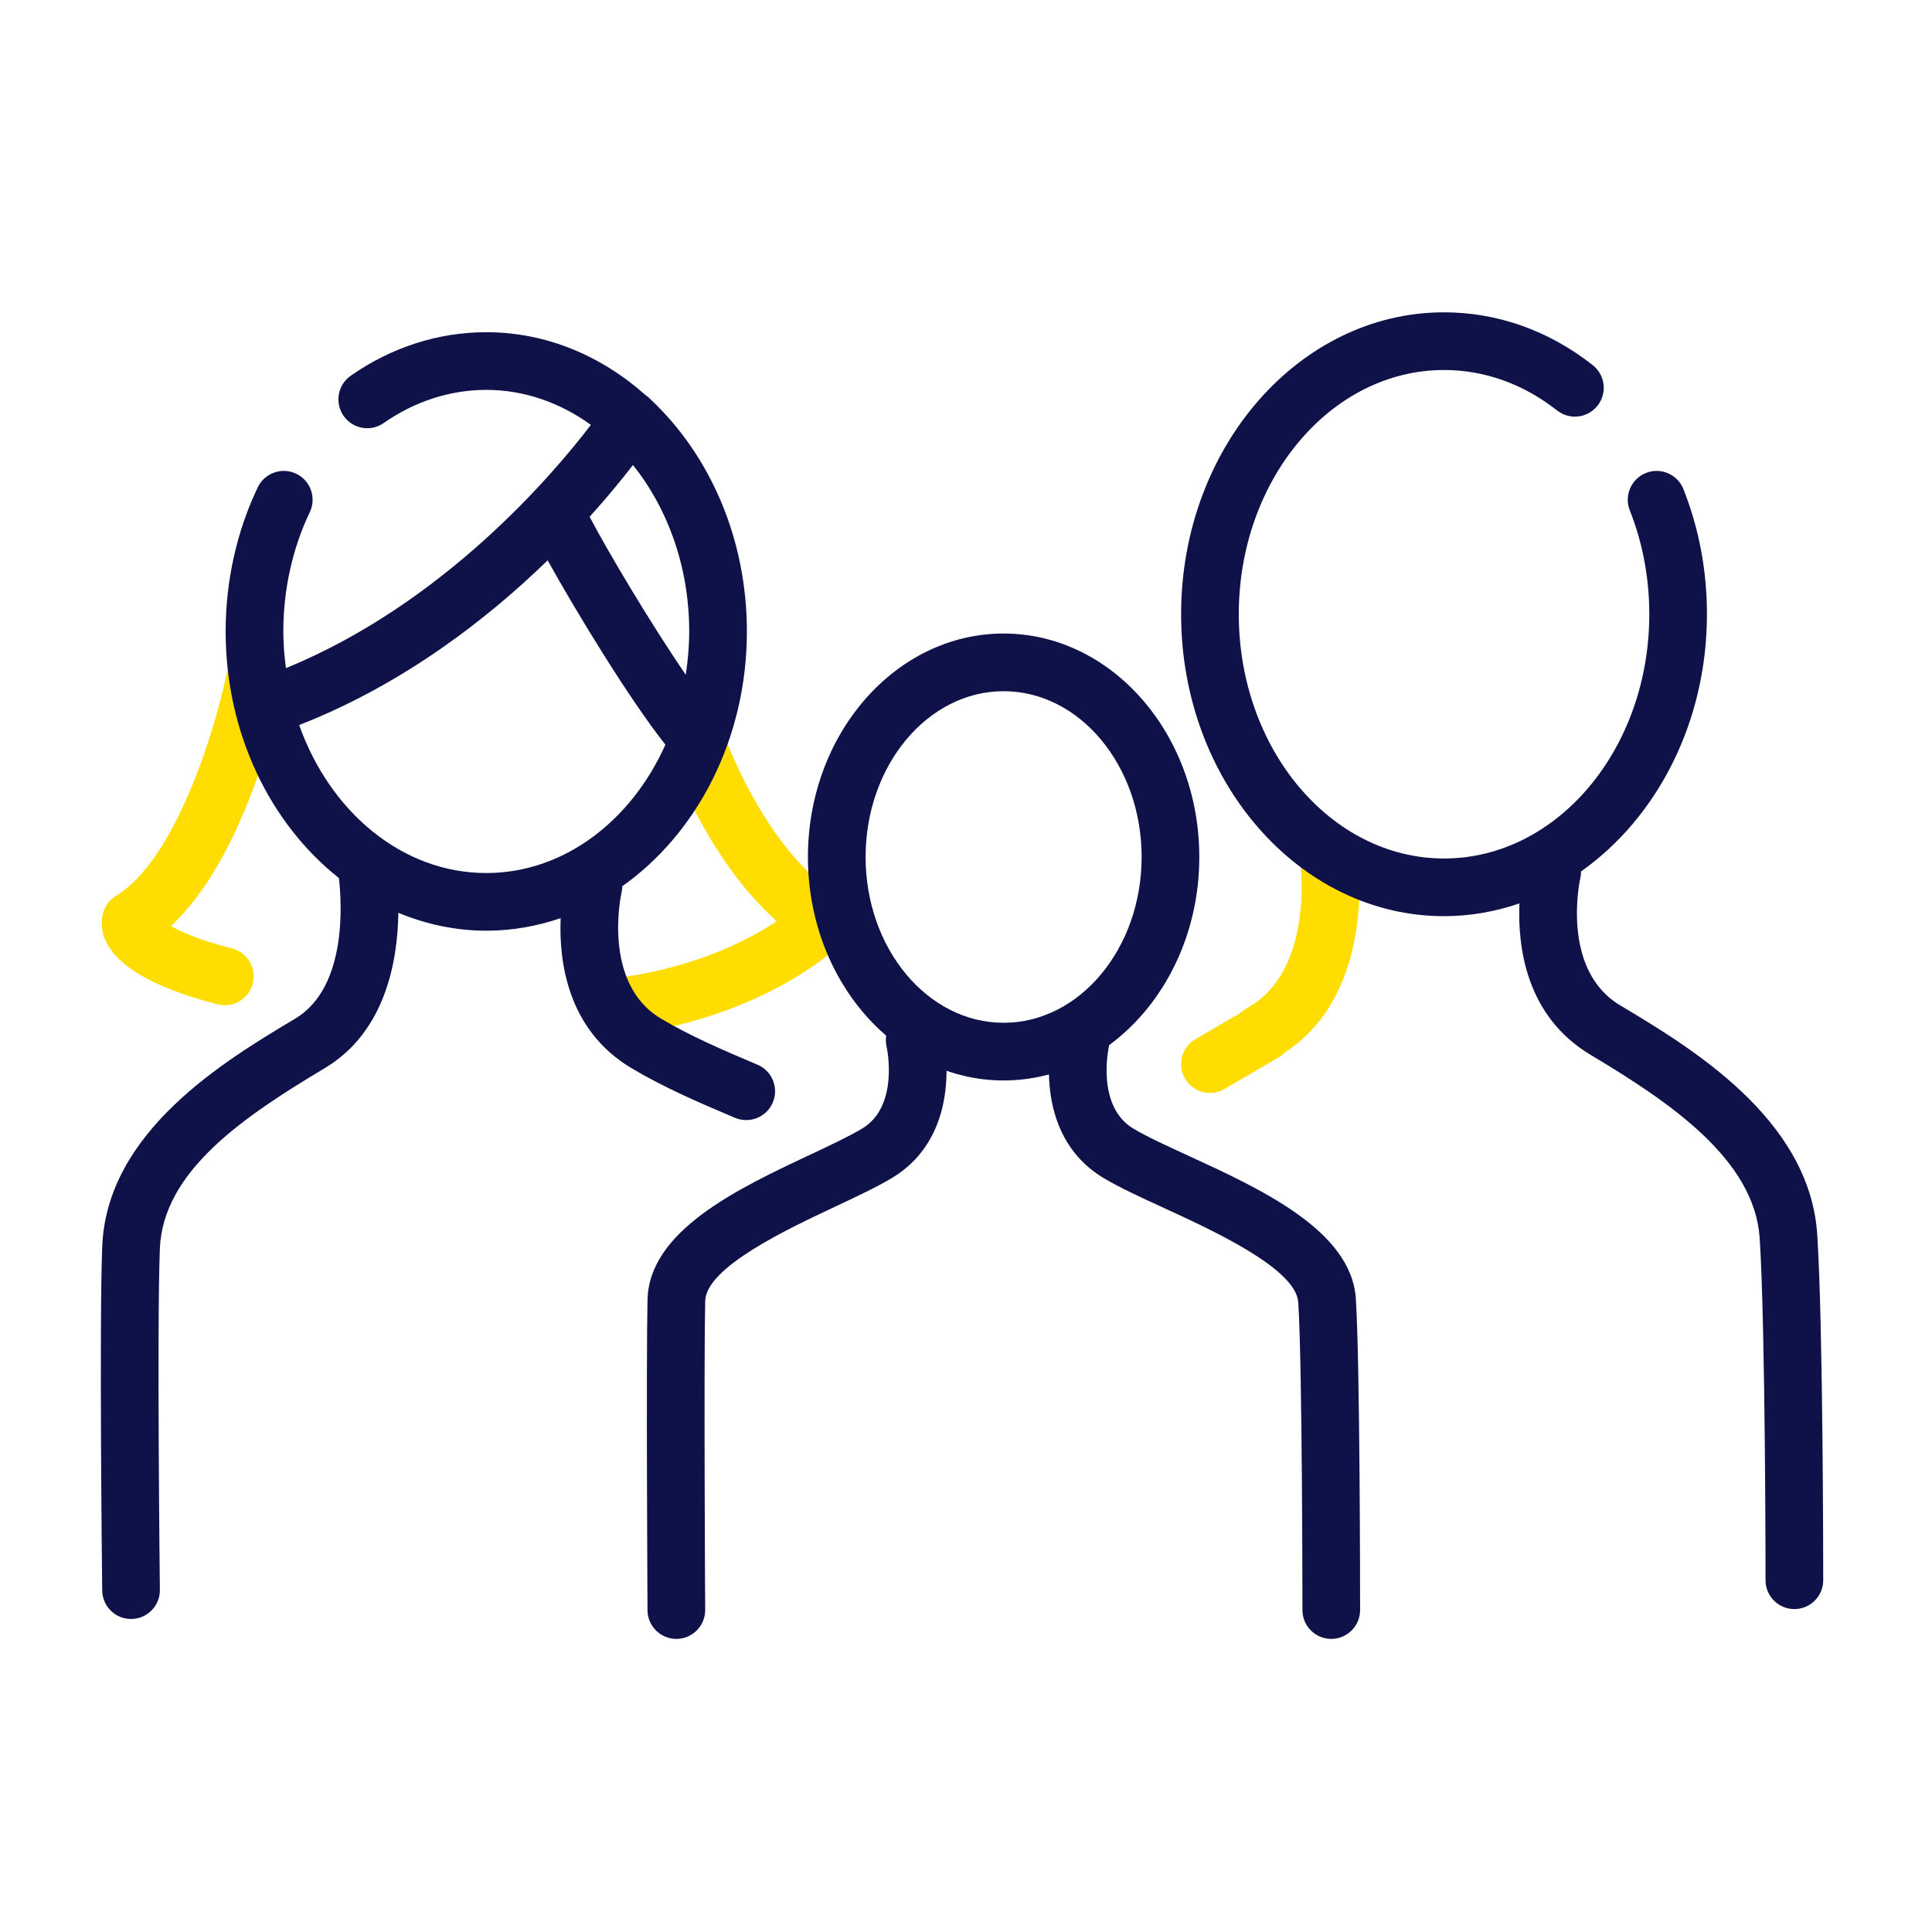 <svg width="82" height="82" viewBox="0 0 82 82" fill="none" xmlns="http://www.w3.org/2000/svg">
<path fill-rule="evenodd" clip-rule="evenodd" d="M51.355 46.388C50.934 46.388 50.524 46.17 50.297 45.781C49.956 45.196 50.153 44.447 50.737 44.106L50.821 44.058C51.656 43.571 52.218 43.243 52.585 43.029C52.767 42.881 52.959 42.765 53.105 42.676C55.712 41.086 55.211 36.765 55.205 36.722C55.114 36.052 55.585 35.436 56.254 35.346C56.931 35.248 57.541 35.727 57.63 36.396C57.662 36.632 58.351 42.117 54.599 44.626C54.534 44.682 54.466 44.735 54.398 44.783L54.405 44.797L54.288 44.862C54.279 44.867 54.27 44.872 54.262 44.876C54.156 44.946 54.053 45.006 53.967 45.056L51.971 46.221C51.777 46.335 51.565 46.388 51.355 46.388" fill="#FFDD00"/>
<path fill-rule="evenodd" clip-rule="evenodd" d="M25.88 44.003C25.264 44.003 24.734 43.54 24.665 42.913C24.59 42.242 25.075 41.637 25.747 41.562C29.312 41.166 31.69 39.949 32.967 39.097C29.917 36.393 28.402 31.965 28.33 31.752C28.115 31.112 28.459 30.419 29.1 30.203C29.736 29.986 30.434 30.331 30.651 30.971C30.667 31.023 32.41 36.088 35.604 38.021C35.923 38.214 36.136 38.542 36.184 38.912C36.232 39.281 36.108 39.653 35.849 39.92C35.717 40.057 32.532 43.272 26.016 43.995C25.97 44 25.925 44.003 25.88 44.003" fill="#FFDD00"/>
<path fill-rule="evenodd" clip-rule="evenodd" d="M9.543 42.665C9.443 42.665 9.341 42.652 9.239 42.626C4.482 41.41 4.145 39.693 4.368 38.779C4.445 38.463 4.644 38.19 4.923 38.022C7.517 36.452 9.18 30.736 9.602 28.665C9.736 28.002 10.387 27.574 11.045 27.71C11.707 27.845 12.135 28.49 12.001 29.152C11.841 29.939 10.464 36.319 7.256 39.303C7.693 39.558 8.475 39.904 9.846 40.255C10.501 40.422 10.895 41.089 10.728 41.744C10.586 42.297 10.089 42.665 9.543 42.665" fill="#FFDD00"/>
<path fill-rule="evenodd" clip-rule="evenodd" d="M42.596 29.337C39.367 29.337 36.739 32.494 36.739 36.374C36.739 40.254 39.367 43.41 42.596 43.41C45.826 43.41 48.454 40.254 48.454 36.374C48.454 32.494 45.826 29.337 42.596 29.337M42.596 45.858C38.017 45.858 34.291 41.604 34.291 36.374C34.291 31.144 38.017 26.889 42.596 26.889C47.176 26.889 50.902 31.144 50.902 36.374C50.902 41.604 47.176 45.858 42.596 45.858" fill="#0F1248"/>
<path fill-rule="evenodd" clip-rule="evenodd" d="M28.706 69.56C28.034 69.56 27.486 69.016 27.482 68.343C27.48 67.918 27.423 57.912 27.482 55.172C27.547 52.222 31.343 50.439 34.393 49.006C35.243 48.605 36.046 48.227 36.588 47.903C38.182 46.95 37.638 44.459 37.632 44.434C37.476 43.776 37.881 43.117 38.539 42.959C39.197 42.802 39.858 43.208 40.014 43.866C40.055 44.04 40.989 48.124 37.845 50.004C37.198 50.391 36.341 50.794 35.434 51.22C33.387 52.182 29.961 53.793 29.93 55.226C29.871 57.931 29.929 68.225 29.93 68.329C29.934 69.004 29.389 69.556 28.713 69.56H28.706Z" fill="#0F1248"/>
<path fill-rule="evenodd" clip-rule="evenodd" d="M56.503 69.56C55.827 69.56 55.279 69.012 55.279 68.336C55.279 68.232 55.276 57.961 55.102 55.278C55.01 53.847 51.504 52.237 49.41 51.274C48.439 50.829 47.523 50.408 46.848 50.004C43.704 48.124 44.639 44.039 44.681 43.866C44.837 43.208 45.496 42.8 46.155 42.959C46.811 43.117 47.216 43.773 47.063 44.429C47.053 44.474 46.514 46.952 48.105 47.903C48.666 48.239 49.523 48.633 50.432 49.05C53.518 50.468 57.359 52.232 57.546 55.12C57.724 57.881 57.727 67.911 57.727 68.336C57.727 69.012 57.178 69.56 56.503 69.56" fill="#0F1248"/>
<path fill-rule="evenodd" clip-rule="evenodd" d="M77.13 52.403C76.81 47.484 71.775 44.47 68.765 42.67C66.209 41.142 67.066 37.299 67.075 37.261C67.096 37.169 67.105 37.077 67.105 36.986C70.303 34.73 72.448 30.688 72.448 26.07C72.448 24.219 72.112 22.432 71.45 20.761C71.2 20.131 70.489 19.825 69.861 20.074C69.232 20.323 68.924 21.035 69.174 21.663C69.722 23.046 70.001 24.529 70.001 26.07C70.001 31.786 66.093 36.437 61.29 36.437C56.486 36.437 52.578 31.786 52.578 26.07C52.578 20.355 56.486 15.704 61.29 15.704C63.003 15.704 64.662 16.298 66.086 17.421C66.617 17.838 67.387 17.748 67.805 17.217C68.223 16.686 68.133 15.917 67.601 15.498C65.741 14.032 63.558 13.256 61.29 13.256C55.136 13.256 50.13 19.004 50.13 26.07C50.13 33.137 55.136 38.885 61.29 38.885C62.402 38.885 63.476 38.691 64.49 38.342C64.41 40.188 64.767 43.132 67.508 44.77C70.867 46.78 74.469 49.205 74.687 52.561C74.932 56.341 74.935 66.963 74.935 67.07C74.935 67.746 75.482 68.294 76.159 68.294C76.835 68.294 77.383 67.746 77.383 67.07C77.383 66.631 77.38 56.262 77.13 52.403" fill="#0F1248"/>
<path fill-rule="evenodd" clip-rule="evenodd" d="M12.698 30.773C17.12 29.044 20.69 26.265 23.244 23.783C24.444 25.948 26.728 29.701 28.242 31.606C26.793 34.843 23.93 37.054 20.638 37.054C17.072 37.054 14.006 34.46 12.698 30.773M29.106 28.638C27.613 26.463 25.782 23.378 25.026 21.934C25.797 21.081 26.413 20.323 26.865 19.736C28.34 21.577 29.252 24.061 29.252 26.801C29.252 27.428 29.197 28.04 29.106 28.638M32.148 45.188C30.679 44.569 29.261 43.955 28.047 43.228C25.536 41.725 26.362 37.959 26.38 37.886C26.401 37.795 26.41 37.705 26.41 37.616C29.577 35.379 31.7 31.373 31.7 26.801C31.7 22.85 30.121 19.317 27.649 16.986C27.582 16.913 27.51 16.845 27.424 16.788C27.421 16.786 27.417 16.785 27.413 16.783C25.539 15.108 23.192 14.1 20.638 14.1C18.603 14.1 16.614 14.739 14.886 15.947C14.332 16.335 14.197 17.098 14.584 17.652C14.972 18.207 15.736 18.341 16.288 17.953C17.604 17.034 19.107 16.548 20.638 16.548C22.265 16.548 23.78 17.096 25.079 18.032C23.444 20.175 18.805 25.626 12.136 28.358C12.069 27.849 12.025 27.331 12.025 26.801C12.025 25.024 12.413 23.275 13.148 21.74C13.44 21.13 13.182 20.399 12.573 20.108C11.966 19.814 11.231 20.073 10.941 20.683C10.049 22.545 9.577 24.661 9.577 26.801C9.577 31.139 11.484 34.974 14.384 37.266C14.492 38.176 14.78 41.885 12.538 43.228C9.543 45.019 4.53 48.017 4.339 52.906C4.21 56.209 4.332 67.046 4.338 67.506C4.346 68.177 4.893 68.715 5.562 68.715H5.576C6.252 68.707 6.794 68.154 6.786 67.477C6.784 67.366 6.658 56.243 6.785 53.002C6.914 49.712 10.318 47.408 13.794 45.329C16.361 43.792 16.879 40.786 16.907 38.743C18.075 39.225 19.328 39.502 20.638 39.502C21.736 39.502 22.794 39.312 23.796 38.968C23.719 40.8 24.079 43.706 26.79 45.329C28.141 46.137 29.646 46.79 31.198 47.445C31.353 47.51 31.515 47.54 31.672 47.54C32.15 47.54 32.604 47.259 32.801 46.791C33.063 46.168 32.771 45.45 32.148 45.188" fill="#0F1248"/>
</svg>
